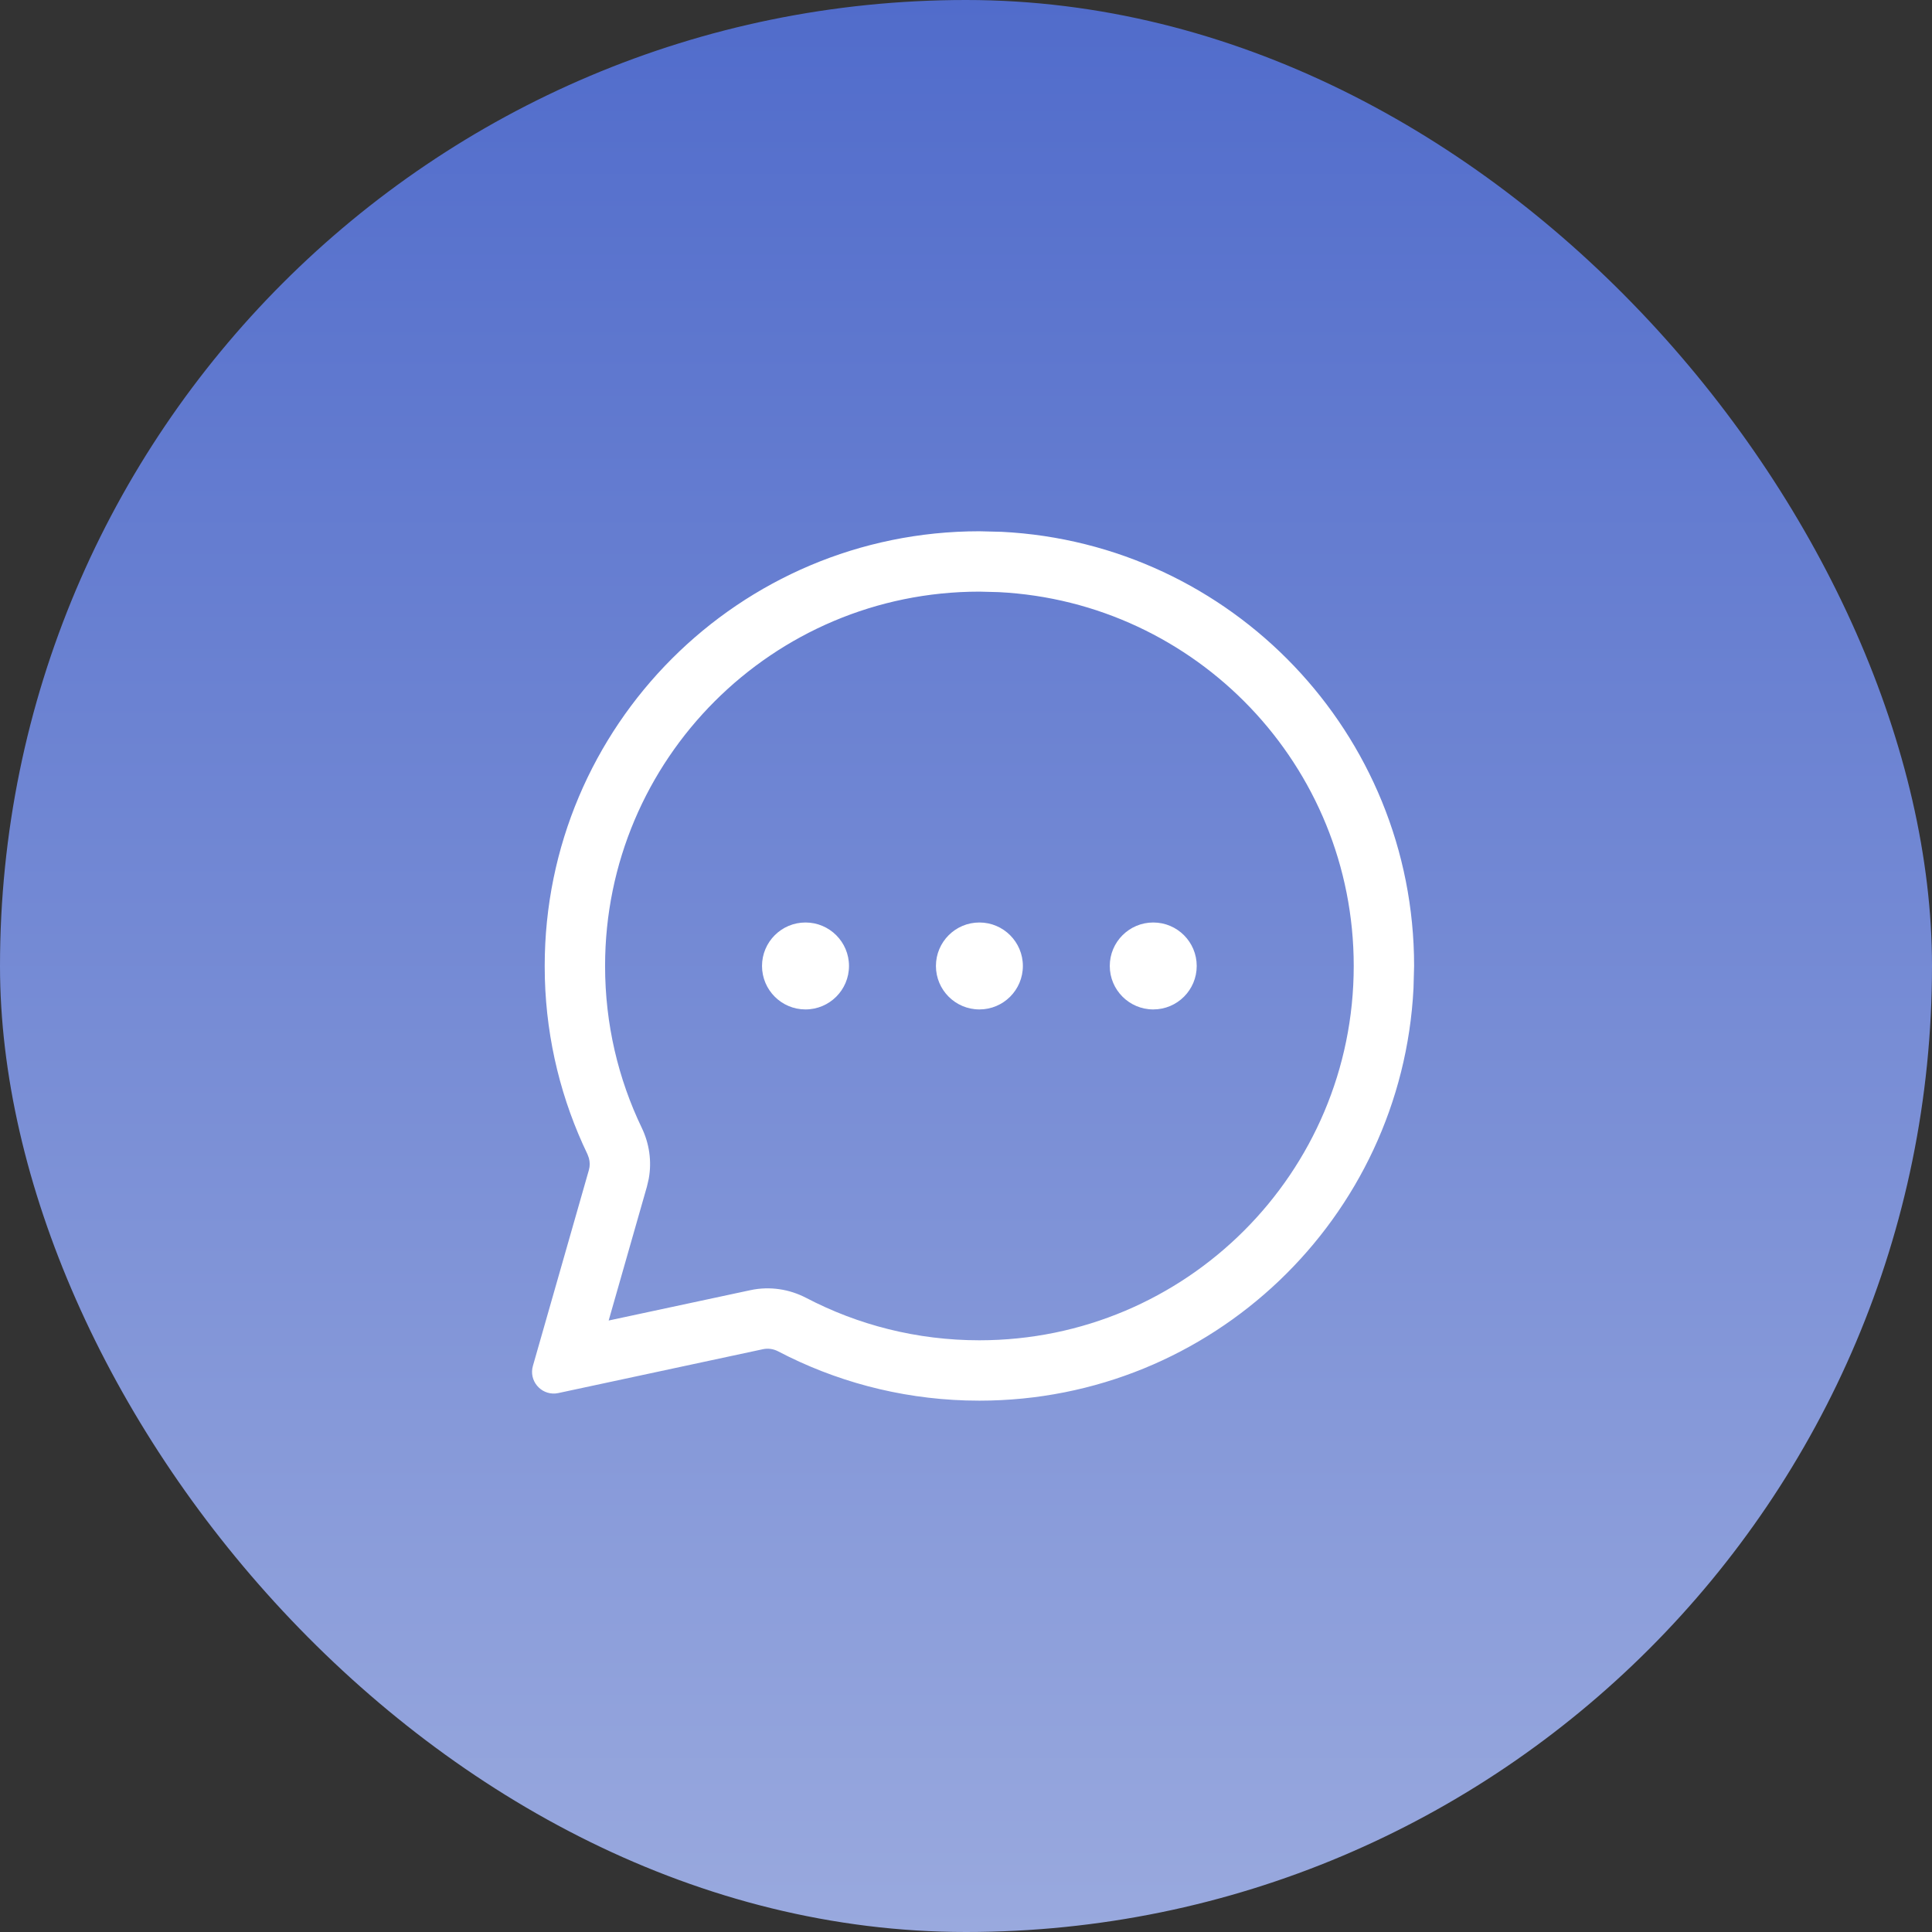 <svg width="48" height="48" viewBox="0 0 48 48" fill="none" xmlns="http://www.w3.org/2000/svg">
<rect x="0" y="0" width="48" height="48" fill="#333333" stroke="none"/>
<rect width="48" height="48" rx="24" fill="url(#paint0_linear_1510_26514)"/>
<g clip-path="url(#clip0_1510_26514)">
<path d="M24.889 13.213C30.595 13.502 35.133 18.221 35.133 23.999L35.118 24.555C34.829 30.261 30.111 34.798 24.333 34.799L23.996 34.794C22.316 34.742 20.733 34.307 19.331 33.573C19.216 33.513 19.084 33.494 18.958 33.52L13.872 34.61L13.798 34.621C13.432 34.649 13.135 34.302 13.24 33.935L14.631 29.068C14.659 28.97 14.657 28.867 14.63 28.77L14.595 28.675C13.957 27.349 13.581 25.872 13.537 24.312L13.533 23.999C13.533 18.034 18.368 13.199 24.333 13.199L24.889 13.213ZM24.333 14.699C19.197 14.699 15.033 18.863 15.033 23.999C15.033 25.444 15.361 26.808 15.946 28.024C16.129 28.405 16.199 28.849 16.117 29.291L16.073 29.48L15.122 32.808L18.643 32.054C19.127 31.95 19.615 32.03 20.025 32.244H20.026C21.312 32.917 22.776 33.299 24.333 33.299C29.469 33.298 33.633 29.135 33.633 23.999C33.633 19.023 29.725 14.96 24.811 14.711L24.333 14.699ZM20.012 22.919C20.609 22.919 21.093 23.403 21.093 23.999C21.093 24.595 20.609 25.079 20.012 25.079C19.416 25.079 18.933 24.596 18.932 23.999C18.932 23.403 19.416 22.919 20.012 22.919ZM24.333 22.919C24.929 22.919 25.413 23.403 25.413 23.999C25.413 24.596 24.929 25.079 24.333 25.079C23.736 25.079 23.253 24.595 23.253 23.999C23.253 23.403 23.736 22.919 24.333 22.919ZM28.652 22.919C29.249 22.919 29.732 23.403 29.732 23.999C29.732 24.596 29.249 25.079 28.652 25.079C28.056 25.079 27.572 24.595 27.572 23.999C27.572 23.403 28.056 22.919 28.652 22.919Z" fill="white"/>
</g>
<defs>
<linearGradient id="paint0_linear_1510_26514" x1="24" y1="0" x2="24" y2="48" gradientUnits="userSpaceOnUse">
<stop stop-color="#516CCB"/>
<stop offset="1" stop-color="#99A9DE"/>
</linearGradient>
<clipPath id="clip0_1510_26514">
<rect width="24" height="24" fill="white" transform="translate(12 12)"/>
</clipPath>
</defs>
</svg>
